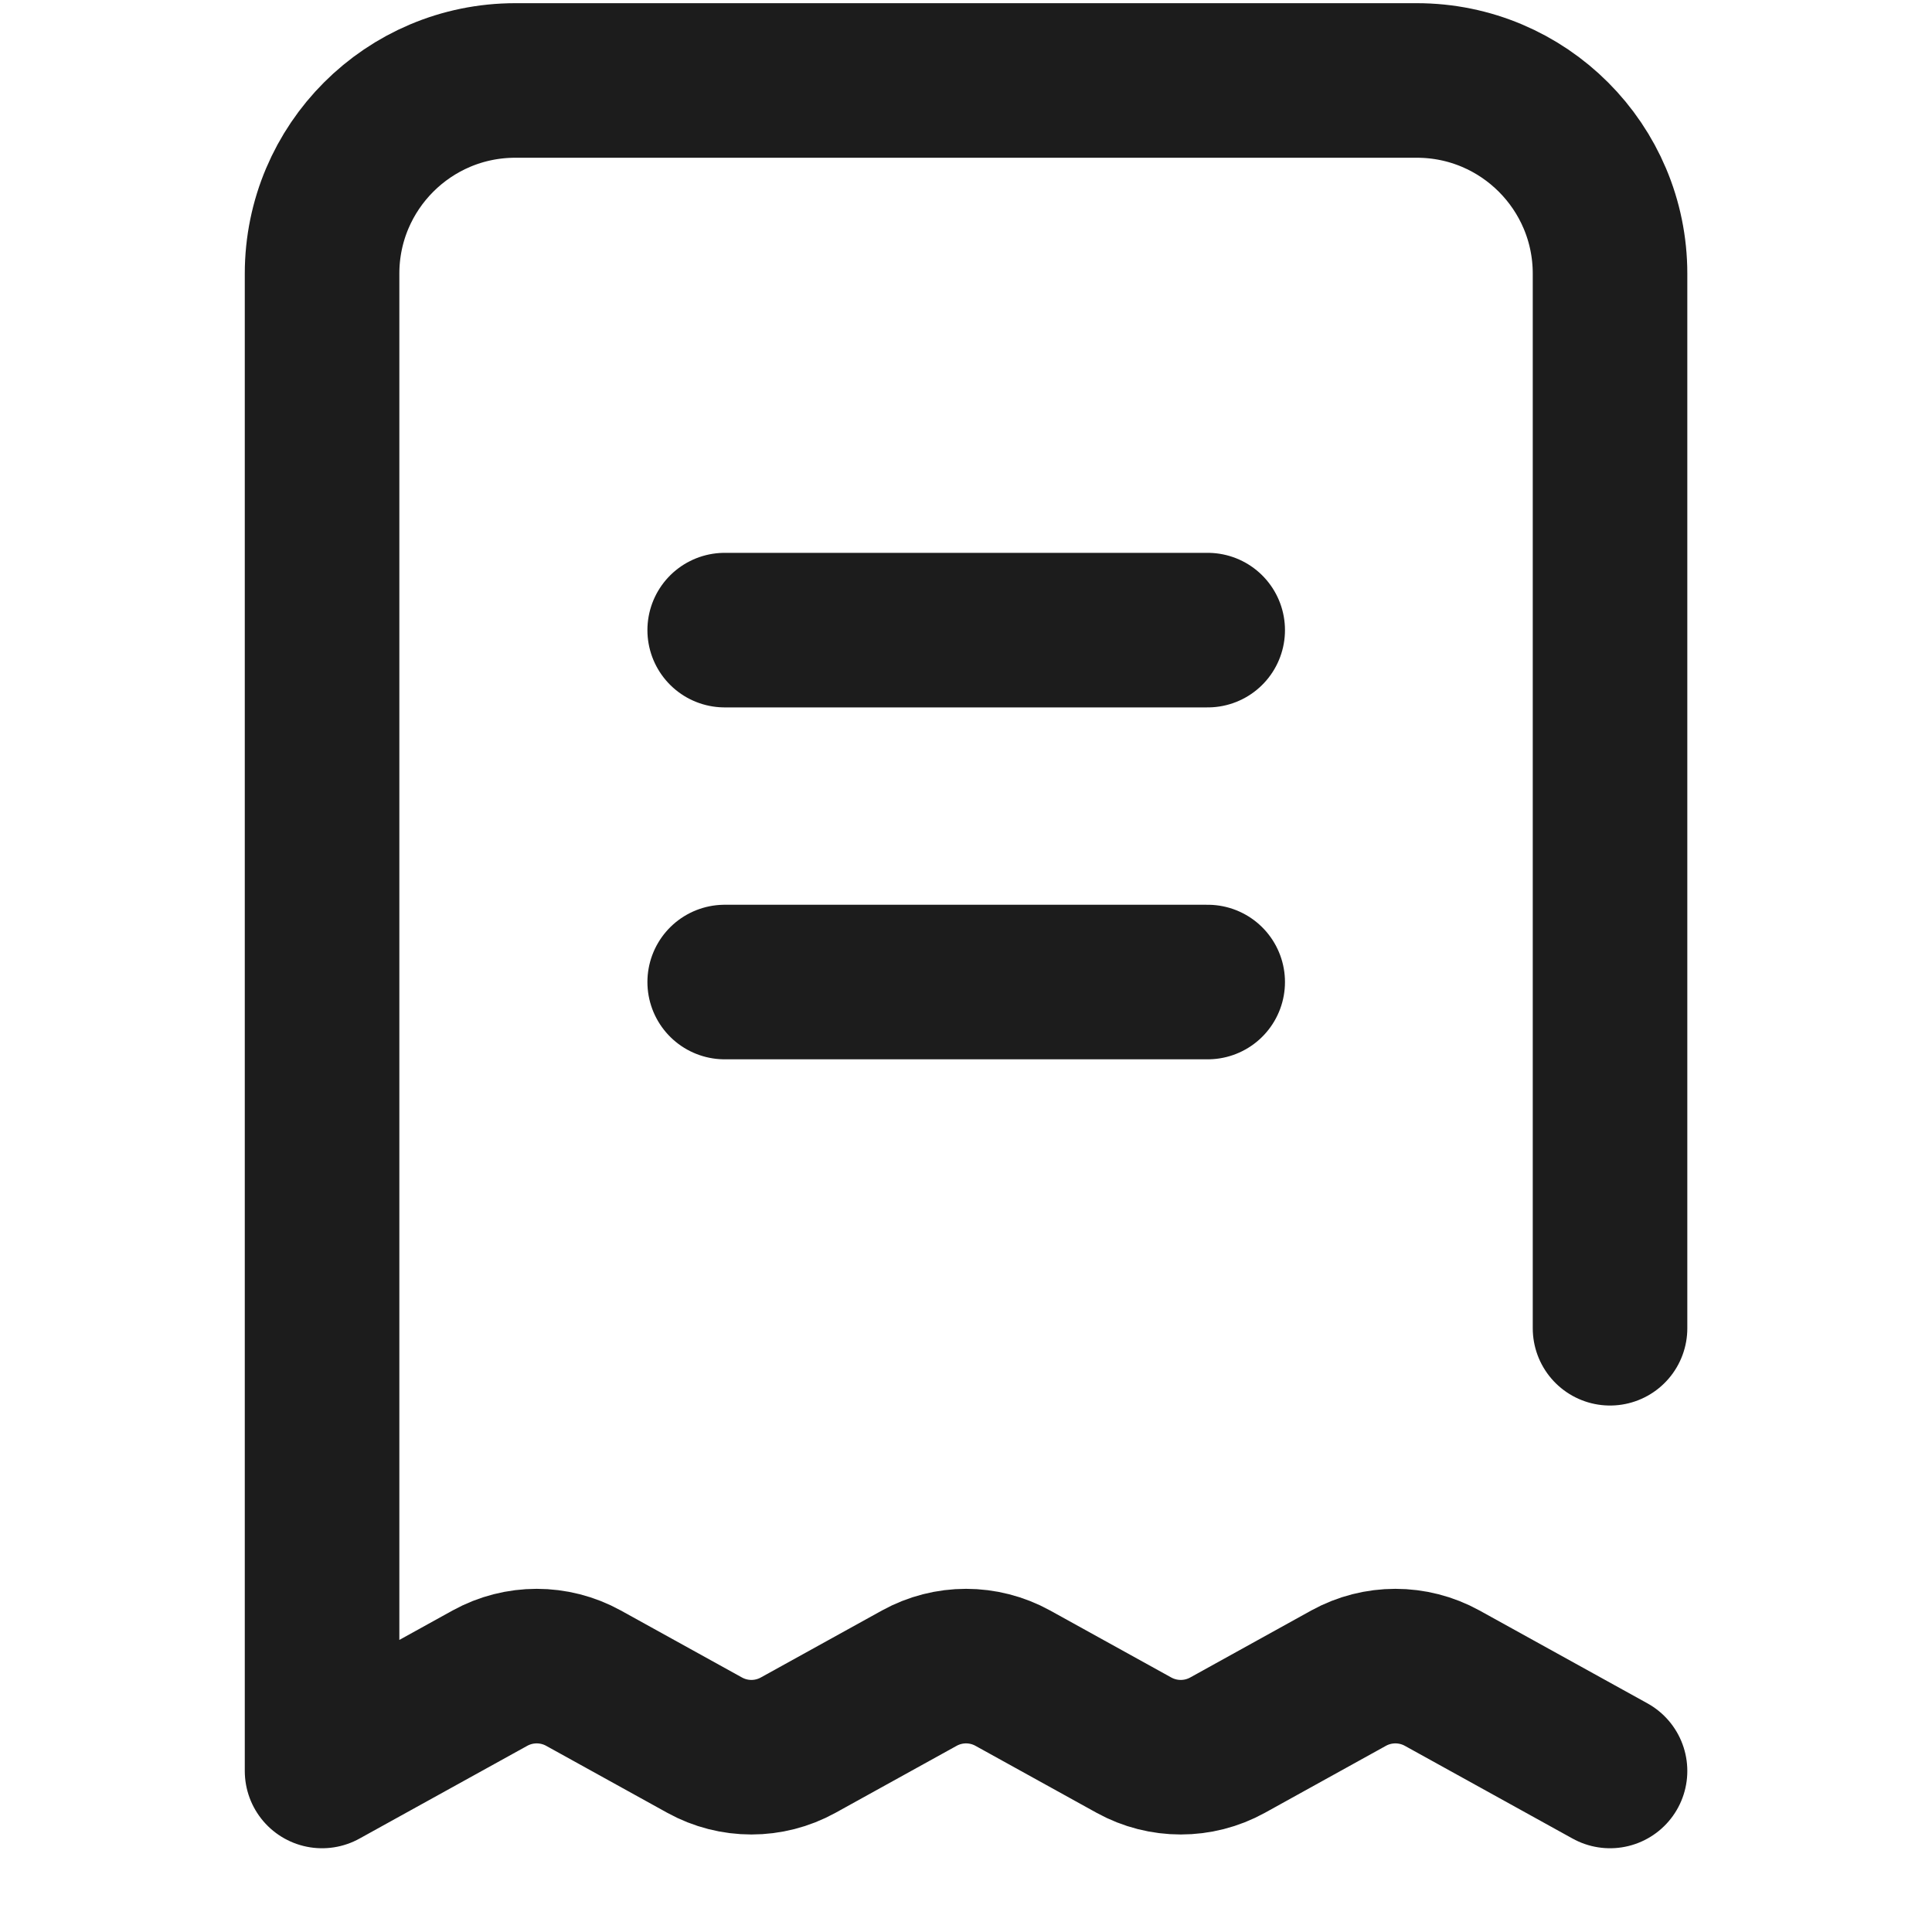 <svg width="20" height="20" viewBox="0 0 20 20" fill="none" xmlns="http://www.w3.org/2000/svg">
<path d="M16.667 18.333L14.929 17.372C14.628 17.206 14.262 17.206 13.961 17.372L12.707 18.066C12.406 18.232 12.04 18.232 11.739 18.066L10.484 17.372C10.183 17.206 9.818 17.206 9.517 17.372L8.262 18.066C7.961 18.232 7.596 18.232 7.295 18.066L6.04 17.372C5.739 17.206 5.373 17.206 5.072 17.372L3.334 18.333V2.833C3.334 1.729 4.229 0.833 5.334 0.833H14.667C15.772 0.833 16.667 1.729 16.667 2.833V13.75" stroke="#1C1C1C" stroke-width="1.6" stroke-linecap="round" stroke-linejoin="round"/>
<path d="M7.502 6.523H12.502" stroke="#1C1C1C" stroke-width="1.6" stroke-linecap="round"/>
<path d="M7.502 10.166H12.502" stroke="#1C1C1C" stroke-width="1.6" stroke-linecap="round"/>
</svg>
